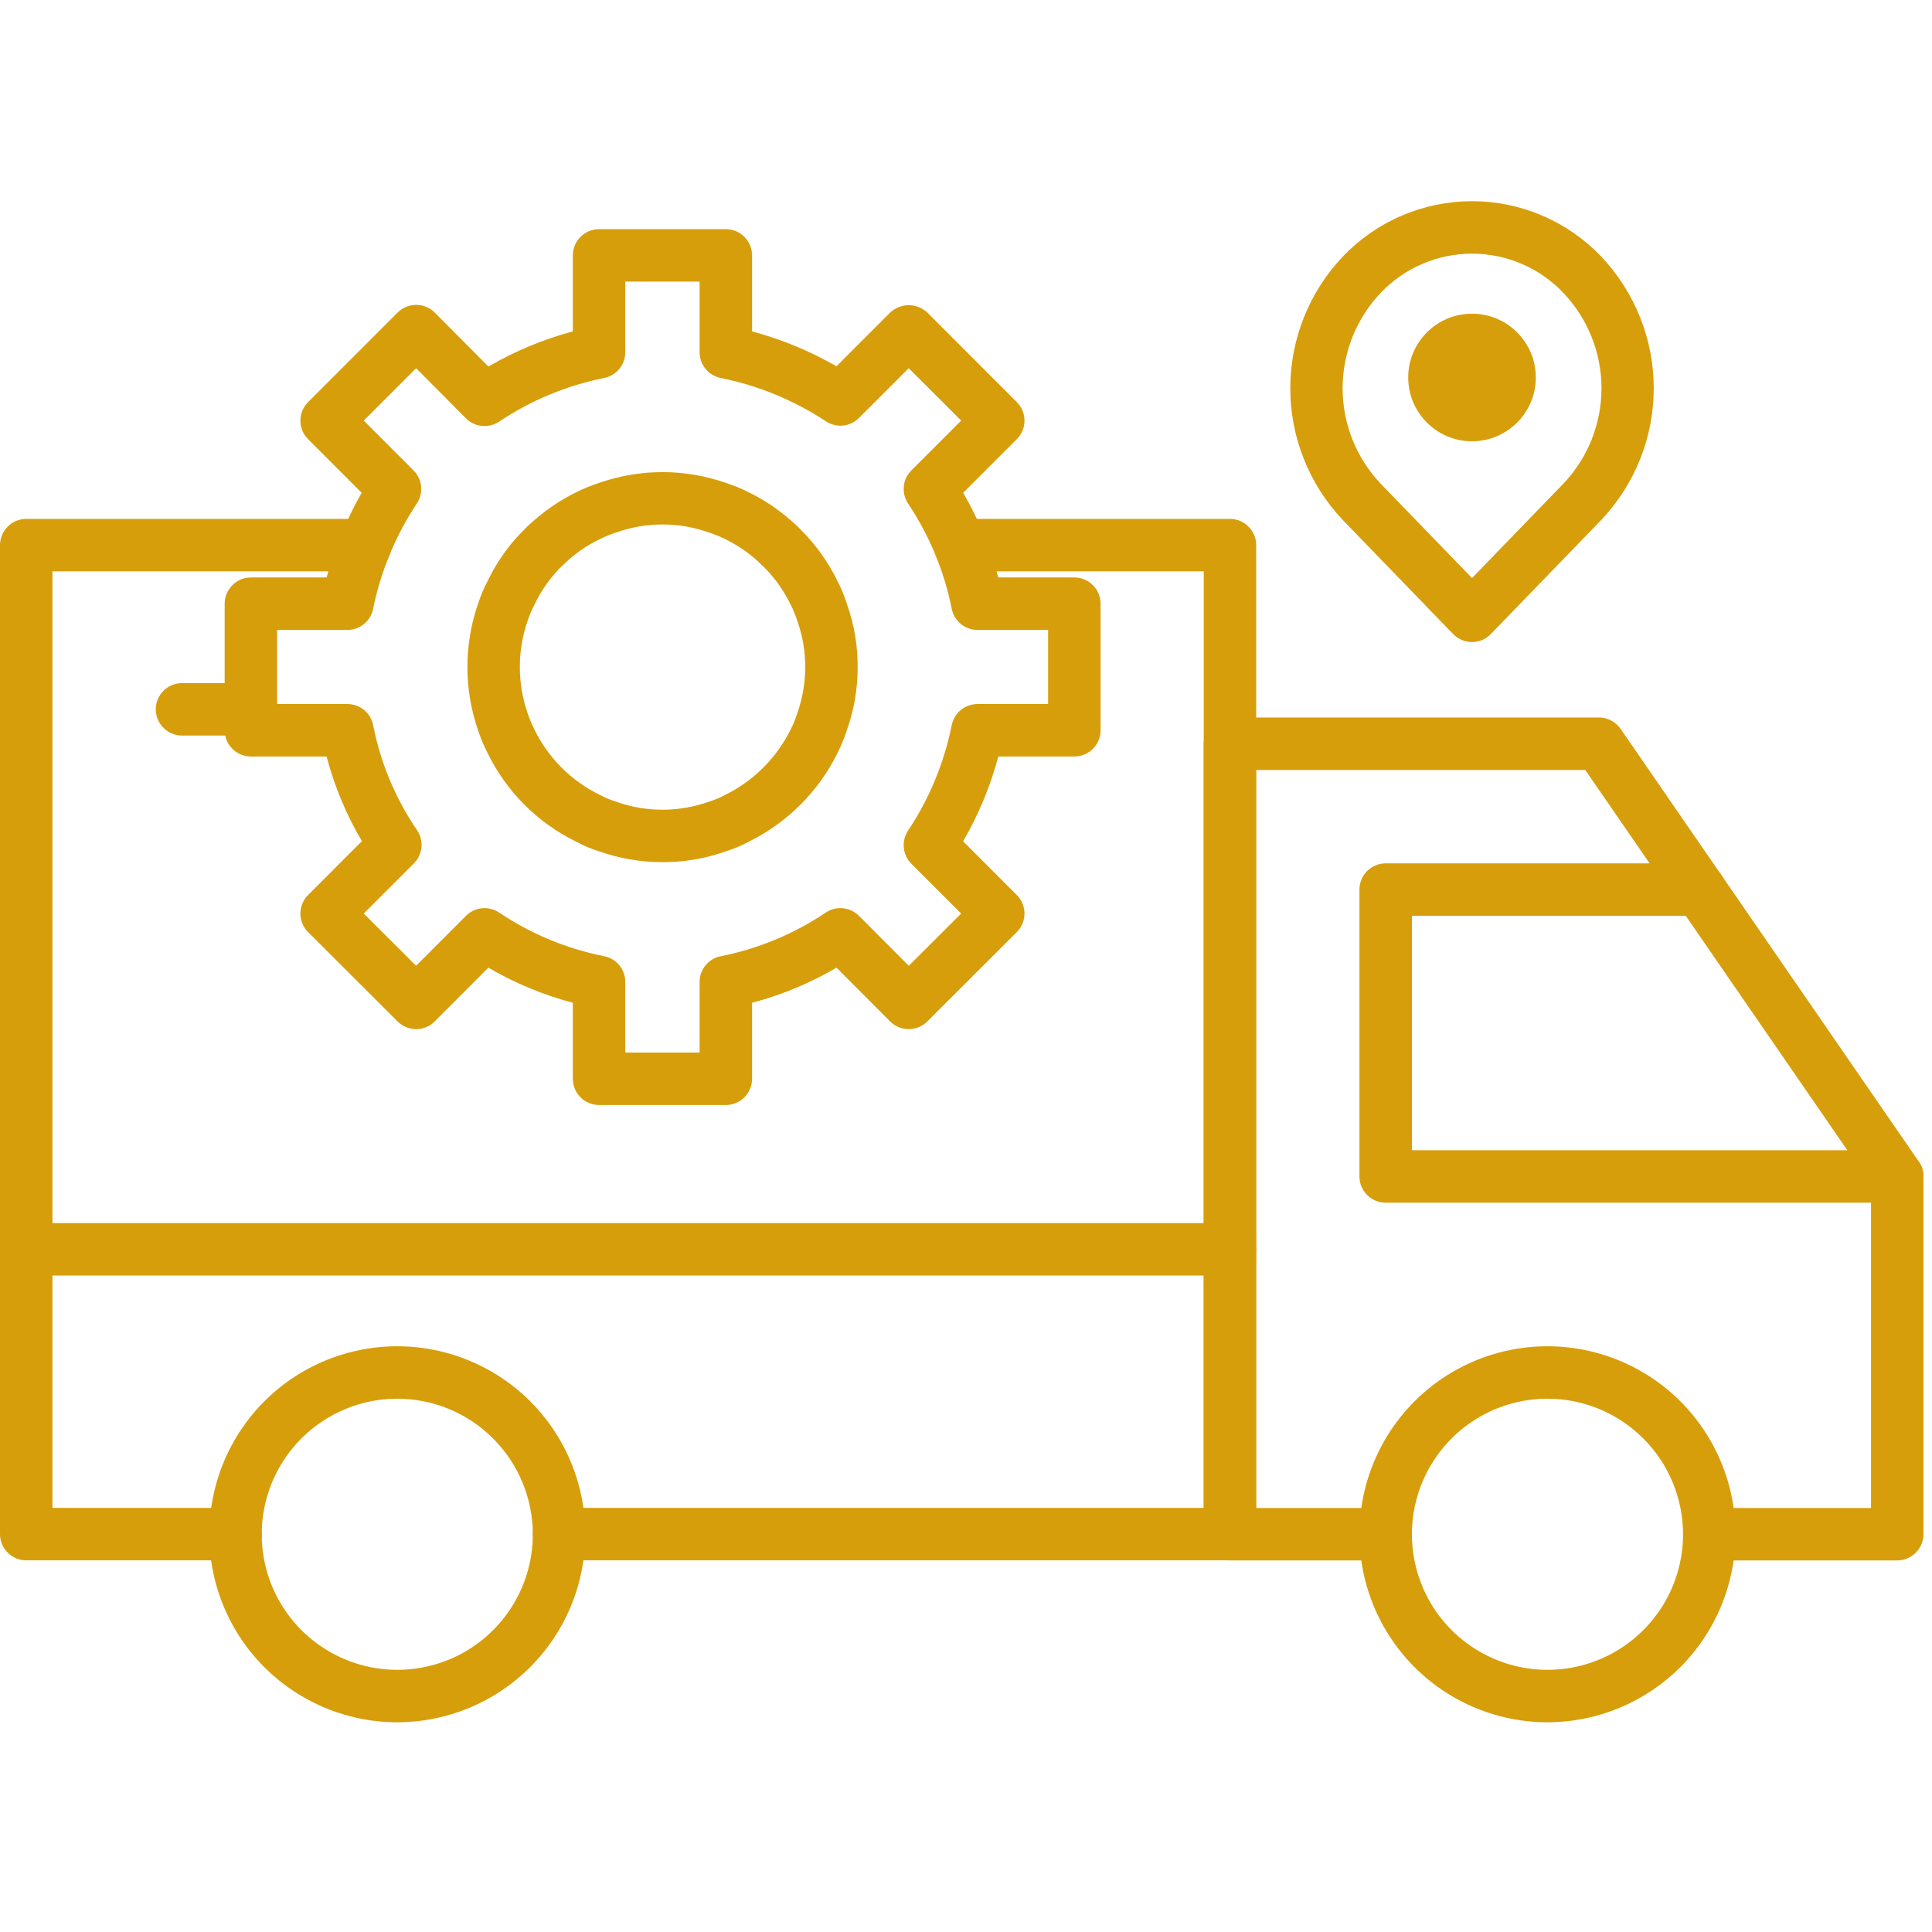 <svg xmlns="http://www.w3.org/2000/svg" xmlns:xlink="http://www.w3.org/1999/xlink" width="150" zoomAndPan="magnify" viewBox="0 0 112.5 112.5" height="150" preserveAspectRatio="xMidYMid meet" version="1.2"><defs><clipPath id="fe9efec8de"><path d="M 70 41 L 112.004 41 L 112.004 91 L 70 91 Z M 70 41 "/></clipPath><clipPath id="6d616ccc2a"><path d="M 12 78 L 35 78 L 35 100.547 L 12 100.547 Z M 12 78 "/></clipPath><clipPath id="a10997f35b"><path d="M 79 78 L 102 78 L 102 100.547 L 79 100.547 Z M 79 78 "/></clipPath><clipPath id="12ea24a278"><path d="M 79 50 L 112.004 50 L 112.004 71 L 79 71 Z M 79 50 "/></clipPath><clipPath id="70f21062a7"><path d="M 75 11.691 L 97 11.691 L 97 38 L 75 38 Z M 75 11.691 "/></clipPath></defs><g id="88147c6dac"><path style=" stroke:none;fill-rule:nonzero;fill:#d79e0b;fill-opacity:1;" d="M 13.715 90.859 L 1.527 90.859 C 1.121 90.859 0.734 90.699 0.449 90.41 C 0.16 90.125 0 89.738 0 89.332 L 0 31.742 C 0 31.336 0.16 30.949 0.449 30.664 C 0.734 30.375 1.121 30.215 1.527 30.215 L 21.27 30.215 C 21.676 30.215 22.062 30.375 22.352 30.664 C 22.637 30.949 22.797 31.336 22.797 31.742 C 22.797 32.148 22.637 32.535 22.352 32.82 C 22.062 33.109 21.676 33.27 21.27 33.27 L 3.055 33.27 L 3.055 87.805 L 13.715 87.805 C 14.121 87.805 14.508 87.965 14.797 88.25 C 15.082 88.539 15.242 88.926 15.242 89.332 C 15.242 89.738 15.082 90.125 14.797 90.41 C 14.508 90.699 14.121 90.859 13.715 90.859 Z M 13.715 90.859 "/><path style=" stroke:none;fill-rule:nonzero;fill:#d79e0b;fill-opacity:1;" d="M 71.621 90.859 L 32.551 90.859 C 32.148 90.859 31.758 90.699 31.473 90.41 C 31.184 90.125 31.023 89.738 31.023 89.332 C 31.023 88.926 31.184 88.539 31.473 88.25 C 31.758 87.965 32.148 87.805 32.551 87.805 L 70.094 87.805 L 70.094 33.27 L 55.891 33.27 C 55.484 33.27 55.094 33.109 54.809 32.82 C 54.523 32.535 54.363 32.148 54.363 31.742 C 54.363 31.336 54.523 30.949 54.809 30.664 C 55.094 30.375 55.484 30.215 55.891 30.215 L 71.621 30.215 C 72.023 30.215 72.414 30.375 72.699 30.664 C 72.988 30.949 73.148 31.336 73.148 31.742 L 73.148 89.332 C 73.148 89.738 72.988 90.125 72.699 90.41 C 72.414 90.699 72.023 90.859 71.621 90.859 Z M 71.621 90.859 "/><g clip-rule="nonzero" clip-path="url(#fe9efec8de)"><path style=" stroke:none;fill-rule:nonzero;fill:#d79e0b;fill-opacity:1;" d="M 110.477 90.863 L 99.531 90.863 C 99.129 90.863 98.738 90.699 98.453 90.414 C 98.164 90.129 98.004 89.738 98.004 89.336 C 98.004 88.93 98.164 88.539 98.453 88.254 C 98.738 87.969 99.129 87.809 99.531 87.809 L 108.949 87.809 L 108.949 68.98 L 92.309 44.836 L 73.145 44.836 L 73.145 87.809 L 80.688 87.809 C 81.09 87.809 81.48 87.969 81.766 88.254 C 82.051 88.539 82.215 88.93 82.215 89.336 C 82.215 89.738 82.051 90.129 81.766 90.414 C 81.48 90.699 81.09 90.863 80.688 90.863 L 71.617 90.863 C 71.215 90.863 70.824 90.699 70.539 90.414 C 70.254 90.129 70.09 89.738 70.09 89.336 L 70.09 43.309 C 70.09 42.906 70.254 42.516 70.539 42.23 C 70.824 41.945 71.215 41.781 71.617 41.781 L 93.109 41.781 C 93.359 41.781 93.602 41.844 93.82 41.957 C 94.039 42.074 94.227 42.238 94.367 42.441 L 111.73 67.637 C 111.91 67.891 112.004 68.195 112.004 68.504 L 112.004 89.336 C 112.004 89.738 111.84 90.129 111.555 90.414 C 111.27 90.699 110.879 90.863 110.477 90.863 Z M 110.477 90.863 "/></g><g clip-rule="nonzero" clip-path="url(#6d616ccc2a)"><path style=" stroke:none;fill-rule:nonzero;fill:#d79e0b;fill-opacity:1;" d="M 23.133 100.289 C 20.969 100.289 18.852 99.645 17.051 98.441 C 15.25 97.238 13.848 95.531 13.02 93.531 C 12.191 91.531 11.973 89.328 12.398 87.203 C 12.82 85.082 13.863 83.129 15.391 81.598 C 16.922 80.066 18.875 79.023 21 78.602 C 23.121 78.18 25.324 78.398 27.324 79.227 C 29.324 80.055 31.035 81.457 32.238 83.258 C 33.441 85.059 34.082 87.176 34.082 89.34 C 34.078 92.242 32.926 95.023 30.871 97.078 C 28.82 99.129 26.035 100.285 23.133 100.289 Z M 23.133 81.445 C 21.574 81.445 20.047 81.91 18.75 82.777 C 17.449 83.645 16.438 84.879 15.84 86.32 C 15.246 87.762 15.086 89.348 15.391 90.879 C 15.695 92.41 16.449 93.816 17.551 94.922 C 18.656 96.023 20.062 96.777 21.594 97.082 C 23.125 97.387 24.711 97.23 26.156 96.633 C 27.598 96.035 28.828 95.023 29.695 93.727 C 30.566 92.426 31.027 90.902 31.027 89.34 C 31.023 87.246 30.191 85.242 28.711 83.762 C 27.234 82.281 25.227 81.449 23.133 81.445 Z M 23.133 81.445 "/></g><g clip-rule="nonzero" clip-path="url(#a10997f35b)"><path style=" stroke:none;fill-rule:nonzero;fill:#d79e0b;fill-opacity:1;" d="M 90.109 100.289 C 87.945 100.289 85.828 99.645 84.027 98.441 C 82.227 97.238 80.824 95.531 79.996 93.531 C 79.164 91.531 78.949 89.328 79.371 87.203 C 79.793 85.082 80.836 83.129 82.367 81.598 C 83.898 80.066 85.848 79.023 87.973 78.602 C 90.098 78.18 92.297 78.398 94.297 79.227 C 96.301 80.055 98.008 81.457 99.211 83.258 C 100.414 85.059 101.059 87.176 101.059 89.34 C 101.055 92.242 99.898 95.023 97.848 97.078 C 95.793 99.129 93.012 100.285 90.109 100.289 Z M 90.109 81.445 C 88.547 81.445 87.023 81.91 85.723 82.777 C 84.426 83.645 83.414 84.879 82.816 86.32 C 82.219 87.762 82.062 89.348 82.367 90.879 C 82.672 92.41 83.422 93.816 84.527 94.922 C 85.633 96.023 87.039 96.777 88.57 97.082 C 90.102 97.387 91.688 97.23 93.129 96.633 C 94.57 96.035 95.805 95.023 96.672 93.727 C 97.539 92.426 98.004 90.902 98.004 89.34 C 98 87.246 97.168 85.242 95.688 83.762 C 94.207 82.281 92.203 81.449 90.109 81.445 Z M 90.109 81.445 "/></g><path style=" stroke:none;fill-rule:nonzero;fill:#d79e0b;fill-opacity:1;" d="M 71.617 74.273 L 1.527 74.273 C 1.121 74.273 0.734 74.113 0.449 73.828 C 0.16 73.543 0 73.152 0 72.746 C 0 72.344 0.16 71.953 0.449 71.668 C 0.734 71.383 1.121 71.219 1.527 71.219 L 71.617 71.219 C 72.023 71.219 72.414 71.383 72.699 71.668 C 72.984 71.953 73.145 72.344 73.145 72.746 C 73.145 73.152 72.984 73.543 72.699 73.828 C 72.414 74.113 72.023 74.273 71.617 74.273 Z M 71.617 74.273 "/><g clip-rule="nonzero" clip-path="url(#12ea24a278)"><path style=" stroke:none;fill-rule:nonzero;fill:#d79e0b;fill-opacity:1;" d="M 110.477 70.031 L 80.688 70.031 C 80.281 70.031 79.891 69.871 79.605 69.582 C 79.32 69.297 79.16 68.91 79.16 68.504 L 79.16 51.801 C 79.16 51.398 79.32 51.008 79.605 50.723 C 79.891 50.438 80.281 50.273 80.688 50.273 L 98.969 50.273 C 99.375 50.273 99.762 50.438 100.051 50.723 C 100.336 51.008 100.496 51.398 100.496 51.801 C 100.496 52.207 100.336 52.594 100.051 52.883 C 99.762 53.168 99.375 53.328 98.969 53.328 L 82.215 53.328 L 82.215 66.977 L 110.477 66.977 C 110.879 66.977 111.27 67.137 111.555 67.426 C 111.84 67.711 112.004 68.098 112.004 68.504 C 112.004 68.91 111.84 69.297 111.555 69.582 C 111.27 69.871 110.879 70.031 110.477 70.031 Z M 110.477 70.031 "/></g><path style=" stroke:none;fill-rule:nonzero;fill:#d79e0b;fill-opacity:1;" d="M 14.609 42.832 L 10.598 42.832 C 10.195 42.832 9.805 42.668 9.52 42.383 C 9.234 42.098 9.07 41.707 9.07 41.305 C 9.07 40.898 9.234 40.508 9.52 40.223 C 9.805 39.938 10.195 39.777 10.598 39.777 L 14.609 39.777 C 15.016 39.777 15.406 39.938 15.691 40.223 C 15.977 40.508 16.137 40.898 16.137 41.305 C 16.137 41.707 15.977 42.098 15.691 42.383 C 15.406 42.668 15.016 42.832 14.609 42.832 Z M 14.609 42.832 "/><path style=" stroke:none;fill-rule:nonzero;fill:#d79e0b;fill-opacity:1;" d="M 42.266 64.344 L 34.883 64.344 C 34.48 64.344 34.09 64.184 33.805 63.898 C 33.516 63.609 33.355 63.223 33.355 62.816 L 33.355 58.391 C 31.633 57.934 29.977 57.246 28.438 56.348 L 25.312 59.477 C 25.027 59.766 24.641 59.926 24.234 59.926 C 23.828 59.926 23.441 59.766 23.152 59.48 L 17.941 54.277 C 17.797 54.137 17.688 53.965 17.609 53.781 C 17.531 53.598 17.492 53.398 17.492 53.195 C 17.492 52.996 17.531 52.797 17.609 52.613 C 17.684 52.426 17.797 52.258 17.941 52.117 L 21.074 48.98 C 20.164 47.441 19.473 45.781 19.016 44.051 L 14.609 44.051 C 14.207 44.051 13.816 43.891 13.531 43.605 C 13.246 43.32 13.082 42.93 13.082 42.523 L 13.082 35.152 C 13.082 34.75 13.246 34.359 13.531 34.074 C 13.816 33.785 14.207 33.625 14.609 33.625 L 19.02 33.625 C 19.242 32.781 19.523 31.953 19.863 31.148 C 20.207 30.305 20.609 29.484 21.062 28.695 L 17.941 25.574 C 17.652 25.285 17.492 24.898 17.492 24.492 C 17.492 24.086 17.652 23.699 17.941 23.414 L 23.152 18.199 C 23.441 17.914 23.828 17.754 24.234 17.754 C 24.438 17.754 24.637 17.793 24.82 17.871 C 25.008 17.945 25.176 18.059 25.316 18.203 L 28.441 21.344 C 29.98 20.445 31.633 19.758 33.355 19.297 L 33.355 14.871 C 33.355 14.465 33.516 14.078 33.805 13.789 C 34.09 13.504 34.48 13.344 34.883 13.344 L 42.266 13.344 C 42.672 13.344 43.059 13.504 43.344 13.789 C 43.633 14.078 43.793 14.465 43.793 14.871 L 43.793 19.297 C 45.512 19.758 47.164 20.441 48.707 21.328 L 51.836 18.199 C 52.129 17.926 52.516 17.77 52.914 17.77 C 53.316 17.77 53.703 17.926 53.996 18.199 L 59.207 23.414 C 59.496 23.699 59.656 24.09 59.656 24.492 C 59.656 24.898 59.496 25.285 59.207 25.574 L 56.086 28.695 C 56.543 29.488 56.949 30.309 57.301 31.156 C 57.629 31.961 57.906 32.785 58.129 33.625 L 62.559 33.625 C 62.965 33.625 63.352 33.785 63.637 34.074 C 63.926 34.359 64.086 34.75 64.086 35.152 L 64.086 42.523 C 64.086 42.93 63.926 43.32 63.637 43.605 C 63.352 43.891 62.965 44.051 62.559 44.051 L 58.133 44.051 C 57.672 45.781 56.98 47.441 56.082 48.988 L 59.207 52.117 C 59.352 52.258 59.461 52.426 59.539 52.613 C 59.617 52.797 59.656 52.996 59.656 53.195 C 59.656 53.398 59.617 53.598 59.539 53.781 C 59.461 53.965 59.348 54.137 59.207 54.277 L 53.996 59.48 C 53.707 59.766 53.32 59.926 52.914 59.926 C 52.508 59.926 52.121 59.766 51.832 59.477 L 48.711 56.348 C 47.172 57.246 45.516 57.938 43.793 58.391 L 43.793 62.816 C 43.793 63.223 43.633 63.609 43.344 63.898 C 43.059 64.184 42.672 64.344 42.266 64.344 Z M 36.41 61.289 L 40.738 61.289 L 40.738 57.176 C 40.738 56.824 40.859 56.48 41.086 56.207 C 41.309 55.934 41.625 55.746 41.969 55.68 C 44.156 55.246 46.234 54.383 48.086 53.137 C 48.379 52.941 48.734 52.852 49.086 52.887 C 49.438 52.922 49.766 53.078 50.016 53.328 L 52.918 56.238 L 55.969 53.195 L 53.066 50.293 C 52.82 50.047 52.664 49.719 52.629 49.371 C 52.594 49.02 52.68 48.668 52.871 48.375 C 54.113 46.512 54.977 44.426 55.418 42.23 C 55.488 41.883 55.676 41.57 55.945 41.344 C 56.219 41.121 56.562 40.996 56.918 40.996 L 61.031 40.996 L 61.031 36.68 L 56.918 36.68 C 56.562 36.68 56.223 36.559 55.949 36.332 C 55.676 36.109 55.488 35.797 55.418 35.449 C 55.207 34.379 54.891 33.332 54.477 32.324 C 54.043 31.273 53.508 30.27 52.879 29.324 C 52.684 29.031 52.594 28.676 52.629 28.324 C 52.66 27.973 52.816 27.645 53.066 27.395 L 55.969 24.492 L 52.914 21.441 L 50.016 24.34 C 49.766 24.59 49.441 24.742 49.094 24.781 C 48.742 24.816 48.395 24.73 48.102 24.539 C 46.238 23.309 44.156 22.449 41.969 22.012 C 41.625 21.941 41.309 21.754 41.086 21.48 C 40.859 21.207 40.738 20.867 40.738 20.512 L 40.738 16.398 L 36.41 16.398 L 36.41 20.512 C 36.41 20.867 36.289 21.207 36.062 21.48 C 35.84 21.754 35.527 21.941 35.18 22.012 C 32.992 22.449 30.91 23.312 29.059 24.555 C 28.766 24.75 28.41 24.836 28.059 24.801 C 27.707 24.766 27.379 24.609 27.133 24.359 L 24.23 21.441 L 21.18 24.492 L 24.082 27.395 C 24.332 27.645 24.488 27.973 24.52 28.324 C 24.555 28.676 24.465 29.031 24.27 29.324 C 23.641 30.266 23.109 31.27 22.684 32.316 C 22.262 33.328 21.941 34.375 21.73 35.449 C 21.66 35.797 21.473 36.109 21.199 36.332 C 20.926 36.559 20.586 36.68 20.23 36.68 L 16.137 36.68 L 16.137 40.996 L 20.23 40.996 C 20.586 40.996 20.93 41.121 21.203 41.344 C 21.477 41.57 21.66 41.883 21.73 42.23 C 22.156 44.418 23.027 46.496 24.281 48.336 C 24.484 48.629 24.574 48.984 24.543 49.336 C 24.508 49.691 24.352 50.023 24.102 50.273 L 21.18 53.195 L 24.23 56.238 L 27.133 53.328 C 27.383 53.078 27.711 52.922 28.062 52.887 C 28.414 52.852 28.77 52.941 29.062 53.137 C 30.914 54.383 32.992 55.246 35.18 55.68 C 35.527 55.746 35.84 55.934 36.062 56.207 C 36.289 56.48 36.41 56.824 36.41 57.176 Z M 45.359 33.27 C 44.965 33.27 44.582 33.117 44.297 32.836 C 43.68 32.246 42.977 31.754 42.207 31.383 C 41.914 31.238 41.613 31.117 41.305 31.016 C 39.555 30.387 37.641 30.379 35.887 31.004 C 35.562 31.109 35.246 31.234 34.941 31.387 C 34.172 31.754 33.469 32.246 32.852 32.836 C 32.562 33.113 32.172 33.262 31.773 33.254 C 31.371 33.246 30.988 33.082 30.711 32.793 C 30.43 32.504 30.273 32.117 30.277 31.719 C 30.281 31.316 30.441 30.934 30.723 30.648 C 31.57 29.832 32.543 29.152 33.602 28.641 C 34.023 28.434 34.457 28.258 34.902 28.113 C 37.297 27.281 39.898 27.285 42.289 28.125 C 42.727 28.27 43.148 28.441 43.559 28.645 C 44.613 29.156 45.582 29.832 46.426 30.648 C 46.645 30.859 46.793 31.133 46.855 31.43 C 46.918 31.727 46.891 32.035 46.777 32.316 C 46.66 32.598 46.465 32.84 46.215 33.008 C 45.961 33.18 45.664 33.27 45.359 33.27 Z M 45.359 33.27 "/><path style=" stroke:none;fill-rule:nonzero;fill:#d79e0b;fill-opacity:1;" d="M 38.578 50.203 C 37.312 50.207 36.055 49.988 34.859 49.562 C 34.402 49.422 33.965 49.234 33.543 49.008 C 31.293 47.906 29.473 46.082 28.379 43.824 C 28.168 43.406 27.988 42.977 27.84 42.531 C 27.008 40.133 27.008 37.523 27.848 35.125 C 27.996 34.668 28.184 34.227 28.41 33.801 C 28.984 32.609 29.773 31.531 30.742 30.629 C 31.039 30.355 31.43 30.215 31.832 30.227 C 32.234 30.242 32.613 30.414 32.891 30.707 C 33.164 31 33.312 31.391 33.305 31.793 C 33.293 32.195 33.125 32.578 32.832 32.855 C 32.125 33.52 31.547 34.312 31.133 35.188 C 30.969 35.492 30.836 35.809 30.727 36.137 C 30.121 37.879 30.117 39.773 30.719 41.52 C 30.828 41.84 30.957 42.156 31.109 42.457 C 31.918 44.129 33.266 45.48 34.934 46.289 C 35.227 46.445 35.531 46.574 35.844 46.672 C 37.594 47.305 39.508 47.309 41.262 46.688 C 41.562 46.598 41.855 46.48 42.133 46.332 C 43.828 45.523 45.203 44.168 46.039 42.48 C 46.184 42.191 46.309 41.887 46.41 41.578 C 46.727 40.699 46.887 39.773 46.887 38.84 C 46.891 37.926 46.734 37.02 46.43 36.16 C 46.328 35.84 46.203 35.531 46.051 35.23 C 45.621 34.34 45.035 33.535 44.316 32.855 C 44.168 32.719 44.047 32.555 43.965 32.371 C 43.879 32.188 43.832 31.988 43.824 31.789 C 43.816 31.586 43.852 31.387 43.922 31.195 C 43.992 31.008 44.102 30.836 44.238 30.688 C 44.375 30.539 44.543 30.422 44.727 30.34 C 44.91 30.258 45.109 30.211 45.309 30.207 C 45.512 30.203 45.711 30.234 45.902 30.309 C 46.09 30.383 46.262 30.488 46.406 30.629 C 47.391 31.555 48.195 32.652 48.781 33.867 C 49 34.289 49.18 34.73 49.32 35.184 C 49.738 36.355 49.949 37.594 49.941 38.84 C 49.945 40.105 49.73 41.363 49.301 42.555 C 49.16 42.988 48.984 43.414 48.781 43.824 C 47.664 46.098 45.82 47.934 43.539 49.043 C 43.129 49.262 42.695 49.441 42.25 49.578 C 41.07 49.996 39.828 50.207 38.578 50.203 Z M 38.578 50.203 "/><g clip-rule="nonzero" clip-path="url(#70f21062a7)"><path style=" stroke:none;fill-rule:nonzero;fill:#d79e0b;fill-opacity:1;" d="M 85.715 37.387 C 85.512 37.387 85.309 37.344 85.121 37.266 C 84.93 37.184 84.762 37.066 84.617 36.922 L 78.207 30.297 C 76.234 28.223 75.133 25.473 75.133 22.609 C 75.133 19.746 76.234 16.996 78.207 14.922 C 79.18 13.91 80.344 13.102 81.633 12.551 C 82.926 12 84.312 11.715 85.715 11.715 C 87.117 11.715 88.508 12 89.797 12.551 C 91.09 13.102 92.254 13.91 93.223 14.922 C 95.195 16.996 96.297 19.746 96.297 22.609 C 96.297 25.473 95.195 28.223 93.223 30.297 L 86.812 36.918 C 86.672 37.066 86.5 37.184 86.312 37.266 C 86.121 37.344 85.922 37.387 85.715 37.387 Z M 85.715 14.77 C 84.723 14.77 83.738 14.973 82.828 15.363 C 81.914 15.754 81.09 16.328 80.402 17.047 C 78.977 18.547 78.18 20.539 78.18 22.609 C 78.18 24.68 78.977 26.672 80.402 28.172 L 85.715 33.66 L 91.027 28.172 C 92.457 26.672 93.254 24.68 93.254 22.609 C 93.254 20.539 92.457 18.547 91.027 17.047 C 90.344 16.328 89.52 15.754 88.605 15.363 C 87.691 14.973 86.707 14.77 85.715 14.77 Z M 85.715 14.77 "/></g><path style=" stroke:none;fill-rule:nonzero;fill:#d79e0b;fill-opacity:1;" d="M 85.715 25.695 C 87.766 25.695 89.43 24.031 89.43 21.98 C 89.43 19.93 87.766 18.266 85.715 18.266 C 83.664 18.266 82 19.93 82 21.98 C 82 24.031 83.664 25.695 85.715 25.695 Z M 85.715 25.695 "/></g></svg>